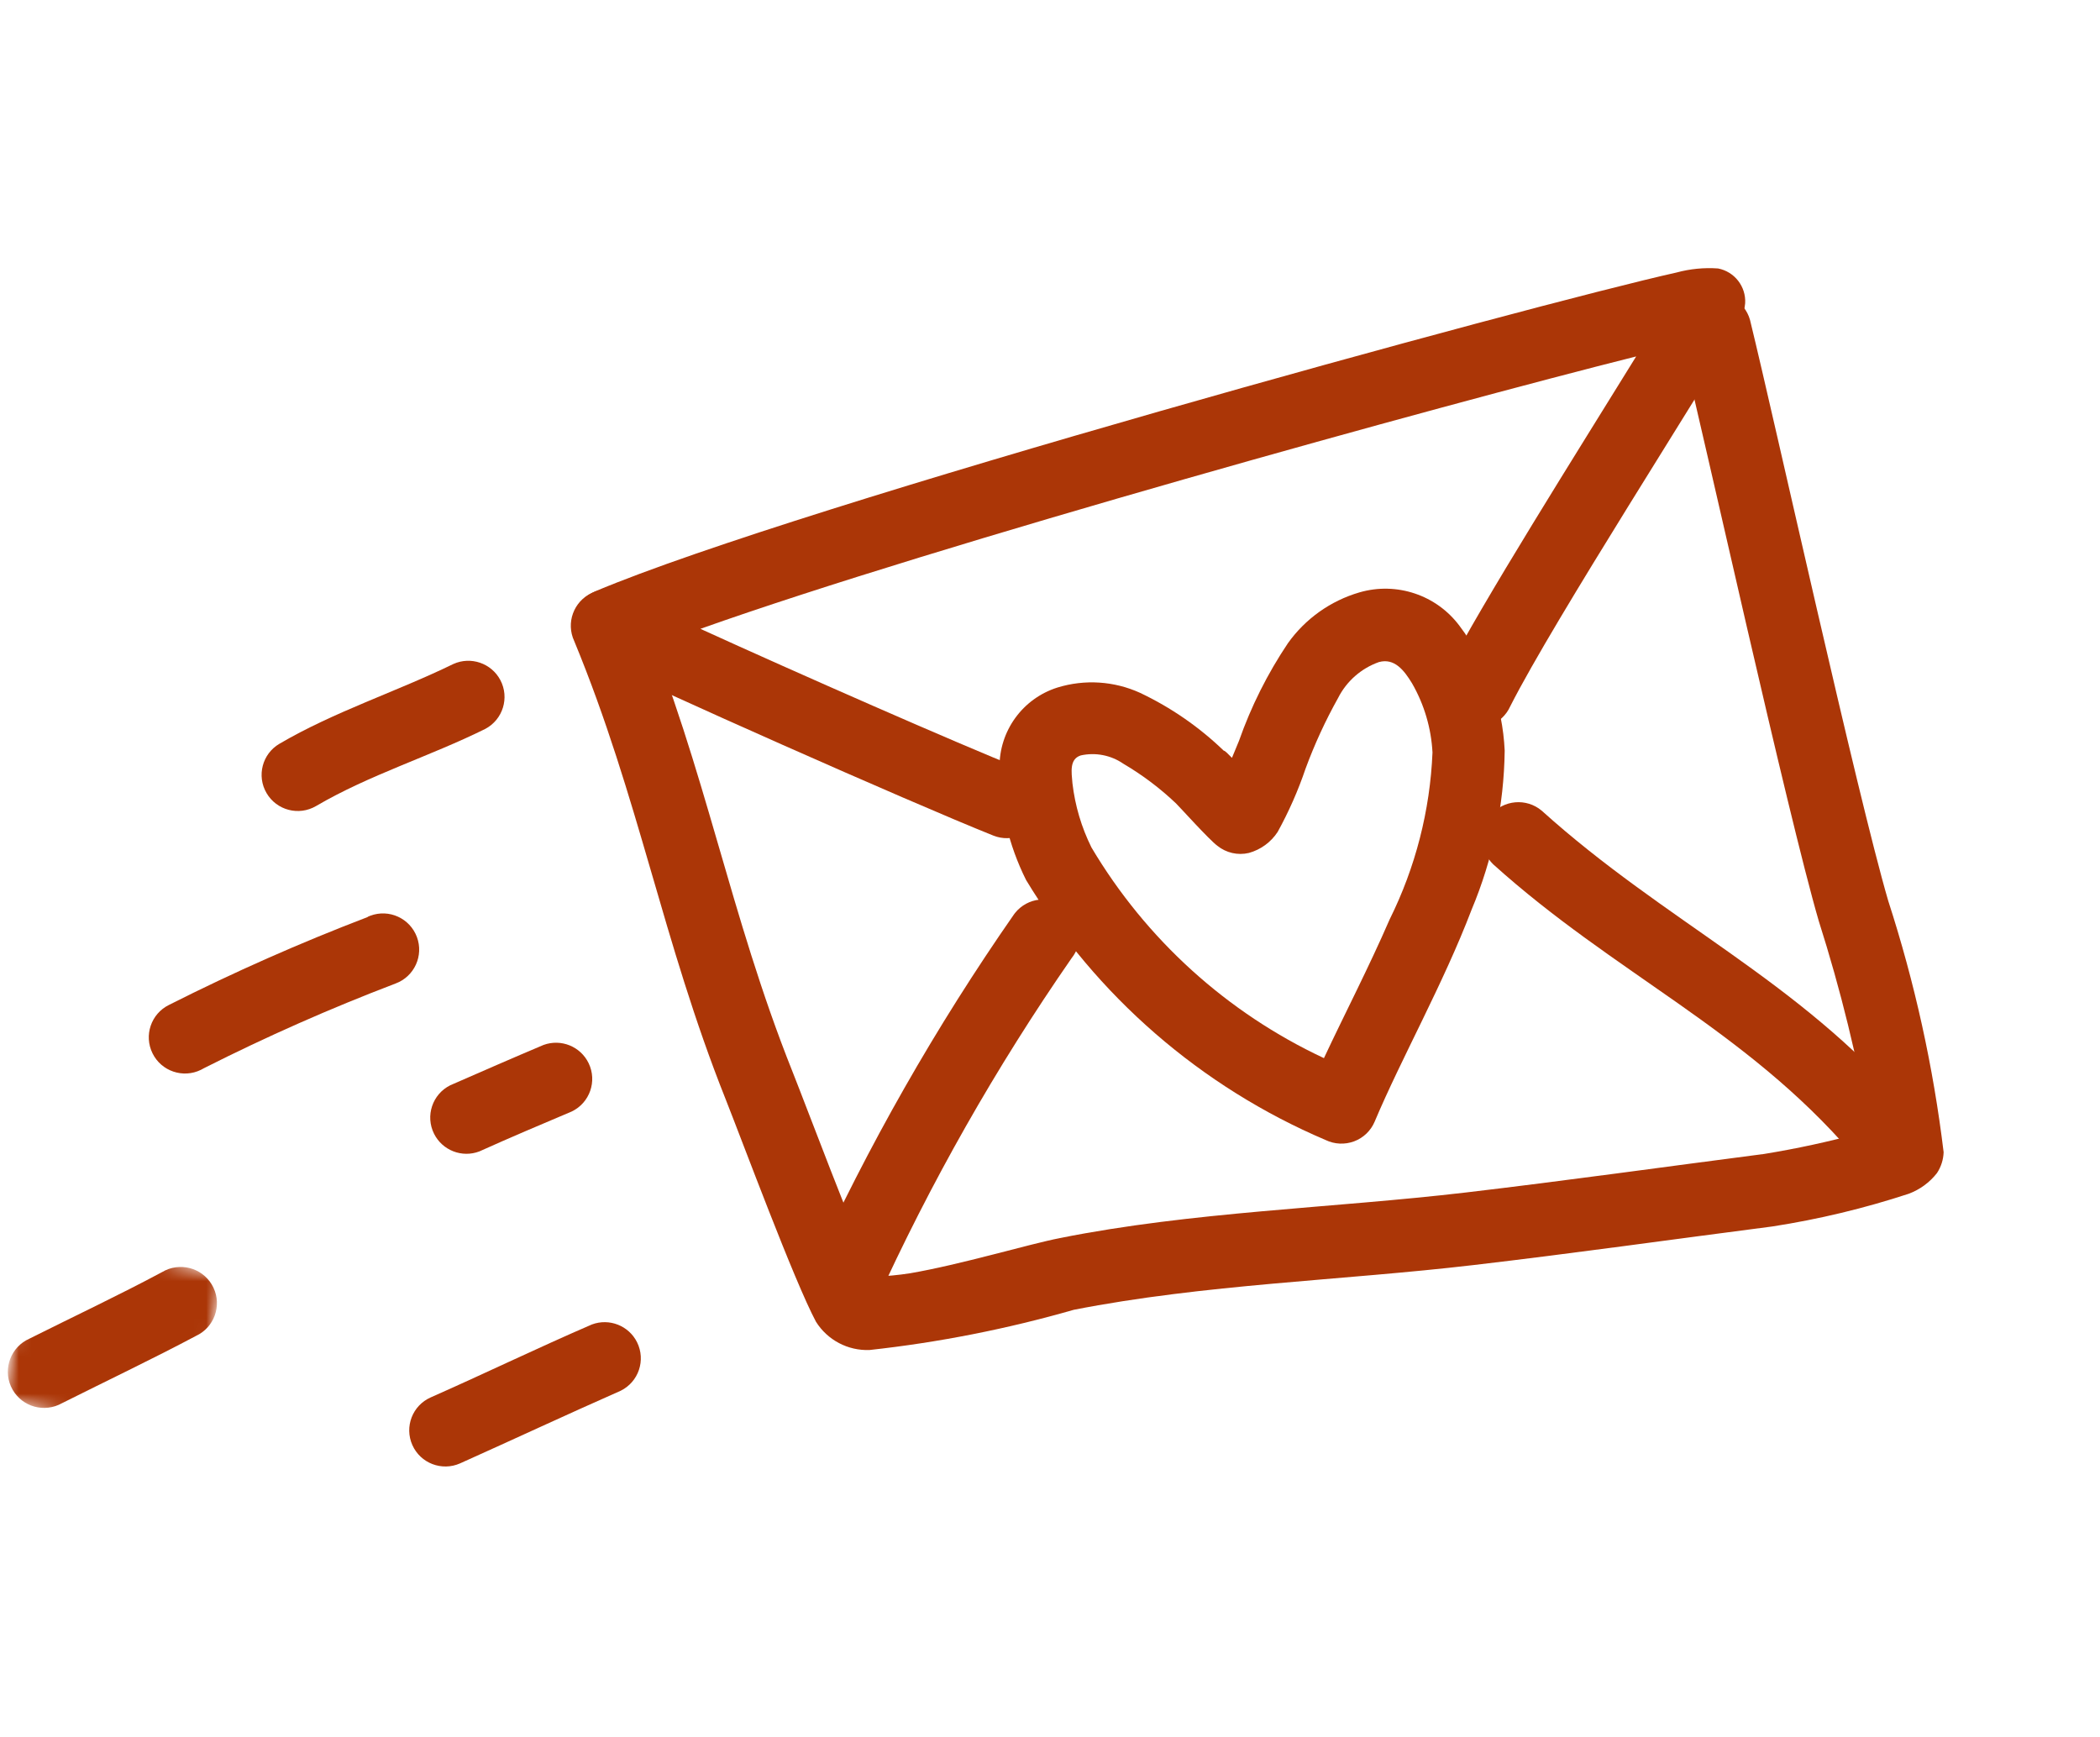 <svg width="168" height="139" viewBox="0 0 168 139" fill="none" xmlns="http://www.w3.org/2000/svg">
<path fill-rule="evenodd" clip-rule="evenodd" d="M36.276 53.12C31.701 55.35 26.744 56.932 22.358 59.504C20.98 60.308 20.517 62.08 21.326 63.455C22.133 64.833 23.906 65.295 25.284 64.488C29.547 61.989 34.367 60.523 38.819 58.318C40.234 57.571 40.774 55.821 40.027 54.409C39.312 53.059 37.669 52.495 36.276 53.12Z" fill="#AB3607"/>
<path fill-rule="evenodd" clip-rule="evenodd" d="M29.436 73.359C24.014 75.432 18.7 77.782 13.519 80.399C12.082 81.106 11.495 82.842 12.203 84.274C12.91 85.707 14.649 86.296 16.083 85.588C16.162 85.55 16.238 85.509 16.313 85.463C21.304 82.94 26.424 80.677 31.65 78.684C33.15 78.126 33.91 76.458 33.351 74.962C32.791 73.464 31.122 72.703 29.624 73.263C29.55 73.289 29.477 73.32 29.406 73.353L29.436 73.359Z" fill="#AB3607"/>
<path fill-rule="evenodd" clip-rule="evenodd" d="M43.486 83.6C40.991 84.654 38.505 85.741 36.02 86.828C34.589 87.541 34.009 89.28 34.725 90.709C35.392 92.04 36.959 92.65 38.35 92.119C40.817 91.005 43.278 89.969 45.74 88.925C47.181 88.231 47.786 86.502 47.091 85.062C46.444 83.722 44.886 83.09 43.486 83.6Z" fill="#AB3607"/>
<path fill-rule="evenodd" clip-rule="evenodd" d="M47.349 105.966C43.021 107.835 38.801 109.88 34.456 111.8C32.997 112.445 32.339 114.152 32.988 115.611C33.636 117.069 35.345 117.725 36.804 117.079C41.07 115.166 45.352 113.165 49.654 111.268C51.088 110.561 51.675 108.824 50.966 107.391C50.306 106.06 48.742 105.443 47.349 105.966Z" fill="#AB3607"/>
<mask id="mask0" mask-type="alpha" maskUnits="userSpaceOnUse" x="0" y="99" width="18" height="16">
<path d="M2.627 99.152L17.828 101.93L15.463 114.871L0.261 112.093L2.627 99.152Z" fill="white"/>
</mask>
<g mask="url(#mask0)">
<path fill-rule="evenodd" clip-rule="evenodd" d="M12.97 101.772C9.497 103.633 5.89 105.327 2.346 107.104C0.885 107.755 0.227 109.464 0.877 110.924C1.528 112.384 3.241 113.041 4.703 112.391C4.784 112.356 4.864 112.316 4.942 112.272C8.52 110.478 12.148 108.755 15.687 106.876C17.136 106.198 17.76 104.475 17.08 103.028C16.401 101.581 14.675 100.958 13.227 101.635C13.139 101.675 13.053 101.722 12.97 101.772Z" fill="#AB3607"/>
</g>
<path fill-rule="evenodd" clip-rule="evenodd" d="M98.557 60.632L99.119 59.272C100.088 56.516 101.402 53.893 103.028 51.468C104.425 49.502 106.446 48.067 108.763 47.392C111.731 46.531 114.926 47.603 116.769 50.083C118.951 52.967 120.208 56.44 120.375 60.052C120.321 64.425 119.422 68.746 117.728 72.778C115.458 78.724 112.122 84.638 109.976 89.73C109.67 90.461 109.076 91.034 108.332 91.313C107.588 91.59 106.764 91.552 106.049 91.208C96.071 86.96 87.688 79.678 82.085 70.404C80.689 67.609 79.962 64.531 79.962 61.41C79.925 58.49 81.806 55.888 84.594 55.007C86.778 54.333 89.133 54.486 91.212 55.434C93.678 56.603 95.938 58.166 97.902 60.059C97.997 60.051 98.233 60.306 98.557 60.632ZM105.913 84.661C107.546 81.173 109.504 77.402 111.171 73.559C113.239 69.395 114.407 64.845 114.599 60.201C114.496 58.254 113.936 56.358 112.963 54.669C112.33 53.63 111.558 52.627 110.312 52.97C108.892 53.473 107.722 54.503 107.044 55.848C106.033 57.656 105.164 59.544 104.447 61.489C103.854 63.241 103.106 64.936 102.213 66.558C101.676 67.38 100.857 67.979 99.907 68.241C99.021 68.45 98.088 68.234 97.383 67.662C96.734 67.183 94.37 64.56 94.084 64.28C92.803 63.062 91.388 61.997 89.864 61.1C88.871 60.416 87.637 60.177 86.46 60.438C85.545 60.733 85.718 61.757 85.795 62.664C86.002 64.451 86.516 66.187 87.316 67.8C91.679 75.152 98.158 81.025 105.908 84.653L105.913 84.661Z" fill="#AB3607"/>
<path fill-rule="evenodd" clip-rule="evenodd" d="M56.033 50.31C63.697 53.809 76.594 59.481 81.617 61.485C83.1 62.079 83.822 63.76 83.229 65.243C82.635 66.723 80.952 67.445 79.468 66.852C72.695 64.141 51.831 54.877 48.021 52.921C47.051 52.495 46.301 51.686 45.946 50.688C45.583 49.298 46.302 47.853 47.631 47.303C64.109 40.365 122.597 24.373 134.125 21.802C135.205 21.509 136.327 21.399 137.444 21.478C138.762 21.733 139.69 22.922 139.613 24.26C139.534 25.071 139.265 25.852 138.828 26.543C136.491 30.761 124.341 49.543 120.818 56.511C120.164 57.968 118.451 58.62 116.99 57.966C115.53 57.311 114.877 55.599 115.532 54.142C115.57 54.057 115.611 53.975 115.657 53.893C118.413 48.46 126.341 35.891 130.893 28.517C115.23 32.446 75.141 43.516 56.033 50.31Z" fill="#AB3607"/>
<path fill-rule="evenodd" clip-rule="evenodd" d="M149.609 90.457C148.624 84.78 147.25 79.176 145.501 73.684C142.992 65.084 136.336 34.949 134.423 27.16C133.989 25.622 134.886 24.024 136.426 23.592C137.966 23.16 139.567 24.055 140.001 25.594C140.018 25.658 140.033 25.722 140.047 25.787C141.944 33.534 148.557 63.519 151.059 72.074C153.181 78.618 154.664 85.352 155.49 92.181C155.471 92.777 155.286 93.354 154.958 93.852C154.37 94.605 153.585 95.178 152.689 95.511C149.14 96.675 145.501 97.548 141.809 98.121C133.835 99.151 125.876 100.277 117.888 101.211C107.299 102.452 96.326 102.746 85.903 104.791C80.559 106.326 75.093 107.403 69.564 108.008C67.834 108.076 66.198 107.213 65.278 105.747C63.527 102.469 59.414 91.378 58.042 87.92C53 75.265 51.123 63.844 45.938 51.289C45.26 49.841 45.886 48.12 47.336 47.443C48.784 46.767 50.509 47.393 51.186 48.841C51.225 48.923 51.26 49.007 51.291 49.091C56.478 61.632 58.36 73.108 63.393 85.72C64.617 88.793 68.121 98.209 69.964 102.135C70.912 102.105 71.856 102.016 72.793 101.871C76.901 101.166 82.216 99.558 84.798 99.052C95.367 96.938 106.531 96.664 117.273 95.405C125.238 94.468 133.173 93.352 141.122 92.324C143.718 91.903 146.291 91.345 148.829 90.657C149.08 90.657 149.333 90.556 149.609 90.457Z" fill="#AB3607"/>
<path fill-rule="evenodd" clip-rule="evenodd" d="M70.038 104.301C74.427 94.635 79.677 85.385 85.726 76.662C86.727 75.414 86.525 73.593 85.277 72.594C84.027 71.595 82.205 71.796 81.204 73.042C81.175 73.078 81.147 73.115 81.121 73.152C74.857 82.151 69.421 91.698 64.879 101.676C64.16 103.1 64.733 104.837 66.159 105.555C67.585 106.274 69.324 105.702 70.043 104.278L70.038 104.301Z" fill="#AB3607"/>
<path fill-rule="evenodd" clip-rule="evenodd" d="M152.556 88.523C143.8 78.365 133.246 73.792 123.334 64.856C122.109 63.828 120.282 63.988 119.254 65.212C118.275 66.376 118.367 68.098 119.462 69.155C129.18 77.916 139.582 82.327 148.17 92.289C149.212 93.501 151.039 93.638 152.249 92.598C153.461 91.557 153.598 89.733 152.556 88.523Z" fill="#AB3607"/>
</svg>
